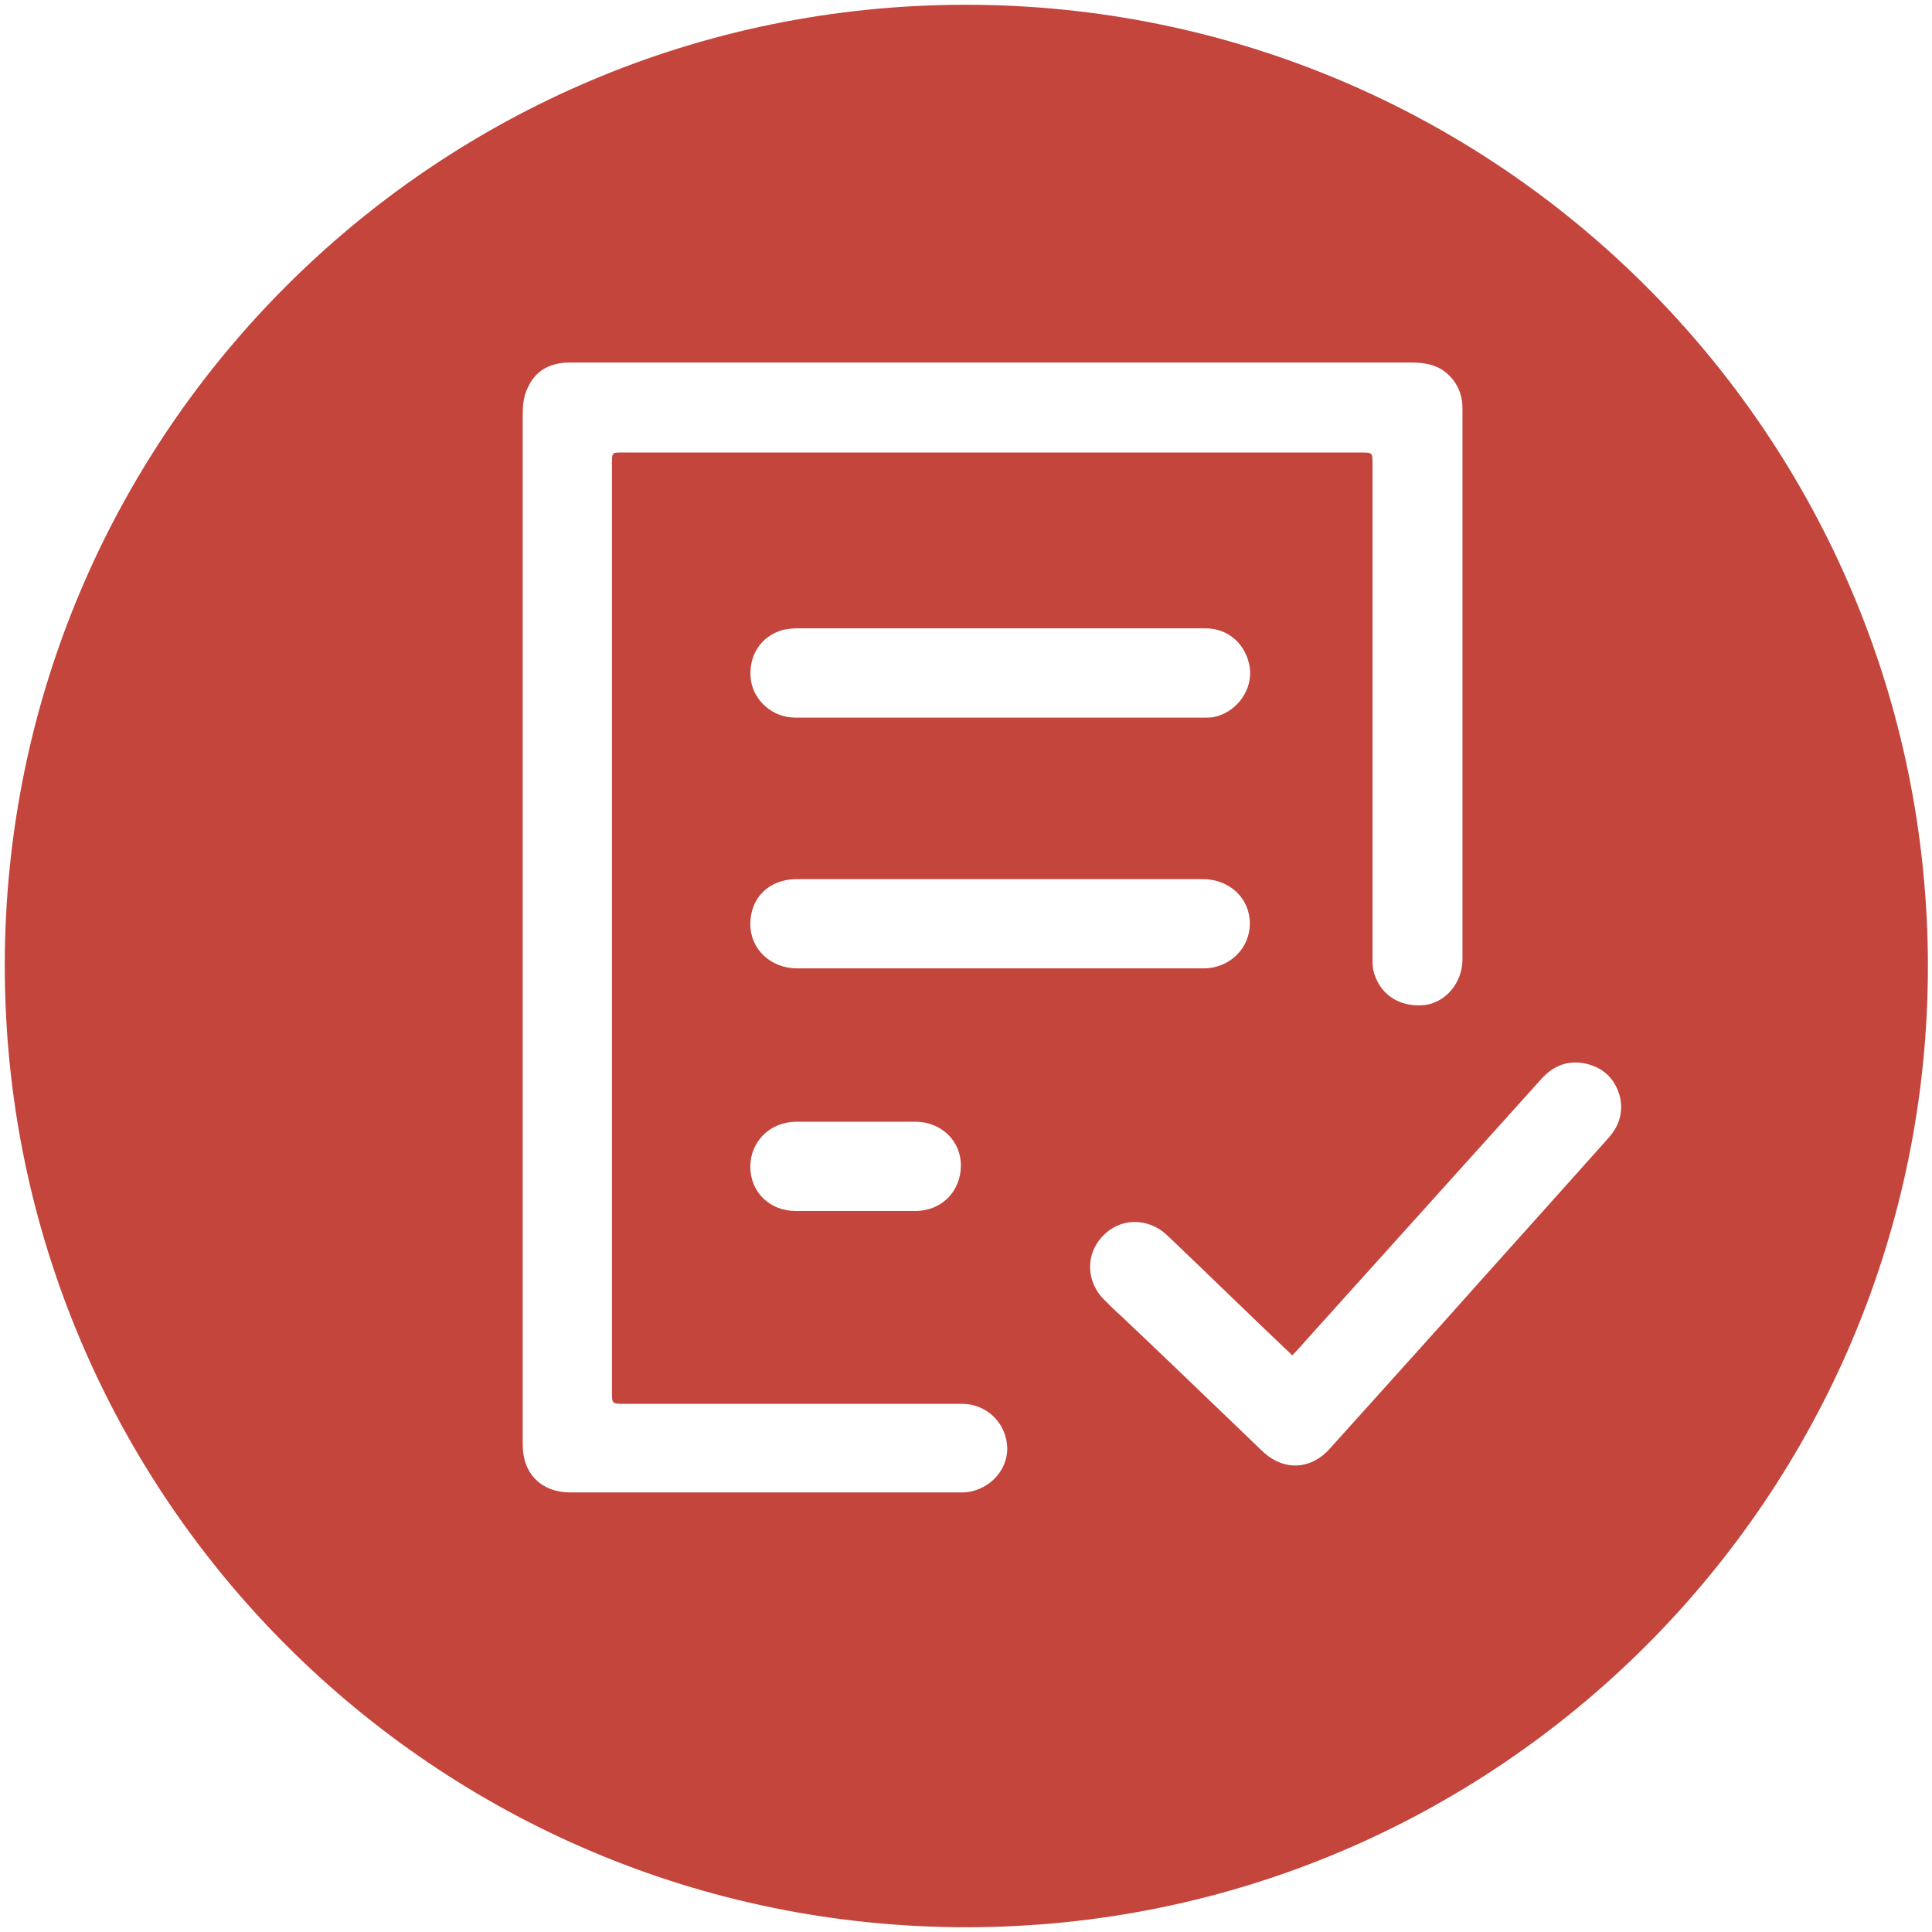<?xml version="1.0" encoding="UTF-8"?> <!-- Generator: Adobe Illustrator 21.0.0, SVG Export Plug-In . SVG Version: 6.00 Build 0) --> <svg xmlns="http://www.w3.org/2000/svg" xmlns:xlink="http://www.w3.org/1999/xlink" id="Слой_1" x="0px" y="0px" viewBox="0 0 283.5 283.5" style="enable-background:new 0 0 283.5 283.5;" xml:space="preserve"> <style type="text/css"> .st0{fill:#C3453C;} </style> <path class="st0" d="M141.7,0.7C63.8,0.7,0.7,63.8,0.7,141.7c0,77.9,63.2,141.1,141.1,141.1c77.9,0,141.1-63.2,141.1-141.1 C282.8,63.8,219.7,0.7,141.7,0.7z M141.1,219H83.7c-4.2,0-7-2.7-7-7c0-16.7,0-33.4,0-50.1V136c0-25,0-50.1,0-75.1 c0-1.3,0.1-2.7,0.7-3.9c1.1-2.6,3.3-3.8,6.2-3.8h123.6c1.8,0,3.5,0.3,4.9,1.4c1.7,1.4,2.5,3.2,2.5,5.3v80.9c0,3.4-2.5,6.4-5.7,6.7 c-3.7,0.3-6.6-1.7-7.4-5.2c-0.1-0.6-0.1-1.3-0.1-2V68.1c0-1.7,0-1.7-1.7-1.7c-36.1,0-72.3,0-108.4,0c-1.5,0-1.5,0-1.5,1.6v136.2 c0,1.8,0,1.8,1.8,1.8h49.6c3.7,0,6.6,3,6.6,6.6C147.8,216,144.8,219,141.1,219z M117,142.1c-3.9,0-6.9-2.8-6.9-6.5 c0-3.9,2.8-6.6,6.8-6.6h59.6c3.9,0,6.9,2.8,6.9,6.5s-3,6.6-6.8,6.6H117z M141,171c0,3.8-2.8,6.7-6.7,6.7c-3,0-5.9,0-8.8,0 c-2.9,0-5.8,0-8.7,0c-3.9,0-6.7-2.8-6.7-6.5c0-3.7,2.9-6.6,6.8-6.6c5.8,0,11.6,0,17.4,0C138.1,164.6,141,167.4,141,171z M178.6,105.1c-0.6,0.2-1.2,0.2-1.8,0.2h-60.1c-3.3,0-6-2.4-6.5-5.4c-0.5-3.6,1.4-6.6,4.8-7.5c0.6-0.1,1.2-0.2,1.9-0.2h60 c3.4,0,6,2.4,6.5,5.8C183.8,101.1,181.7,104.2,178.6,105.1z M236.1,166.9c-8.2,9.2-16.5,18.4-24.7,27.6c-5.4,6-10.8,12-16.2,18 c-2.8,3.2-6.8,3.4-9.9,0.5c-7-6.7-13.9-13.4-20.9-20c-0.8-0.7-1.5-1.4-2.3-2.2c-2.7-2.6-2.9-6.7-0.3-9.4c2.5-2.7,6.6-2.8,9.4-0.2 c5.9,5.6,11.6,11.2,17.5,16.8c0.3,0.3,0.6,0.5,0.9,0.9c0.8-0.8,1.5-1.6,2.2-2.4l34.4-38.2c1.8-2,4-2.8,6.6-2.2 c2.5,0.6,4.2,2.2,4.9,4.8C238.2,163,237.7,165.1,236.1,166.9z"></path> </svg> 